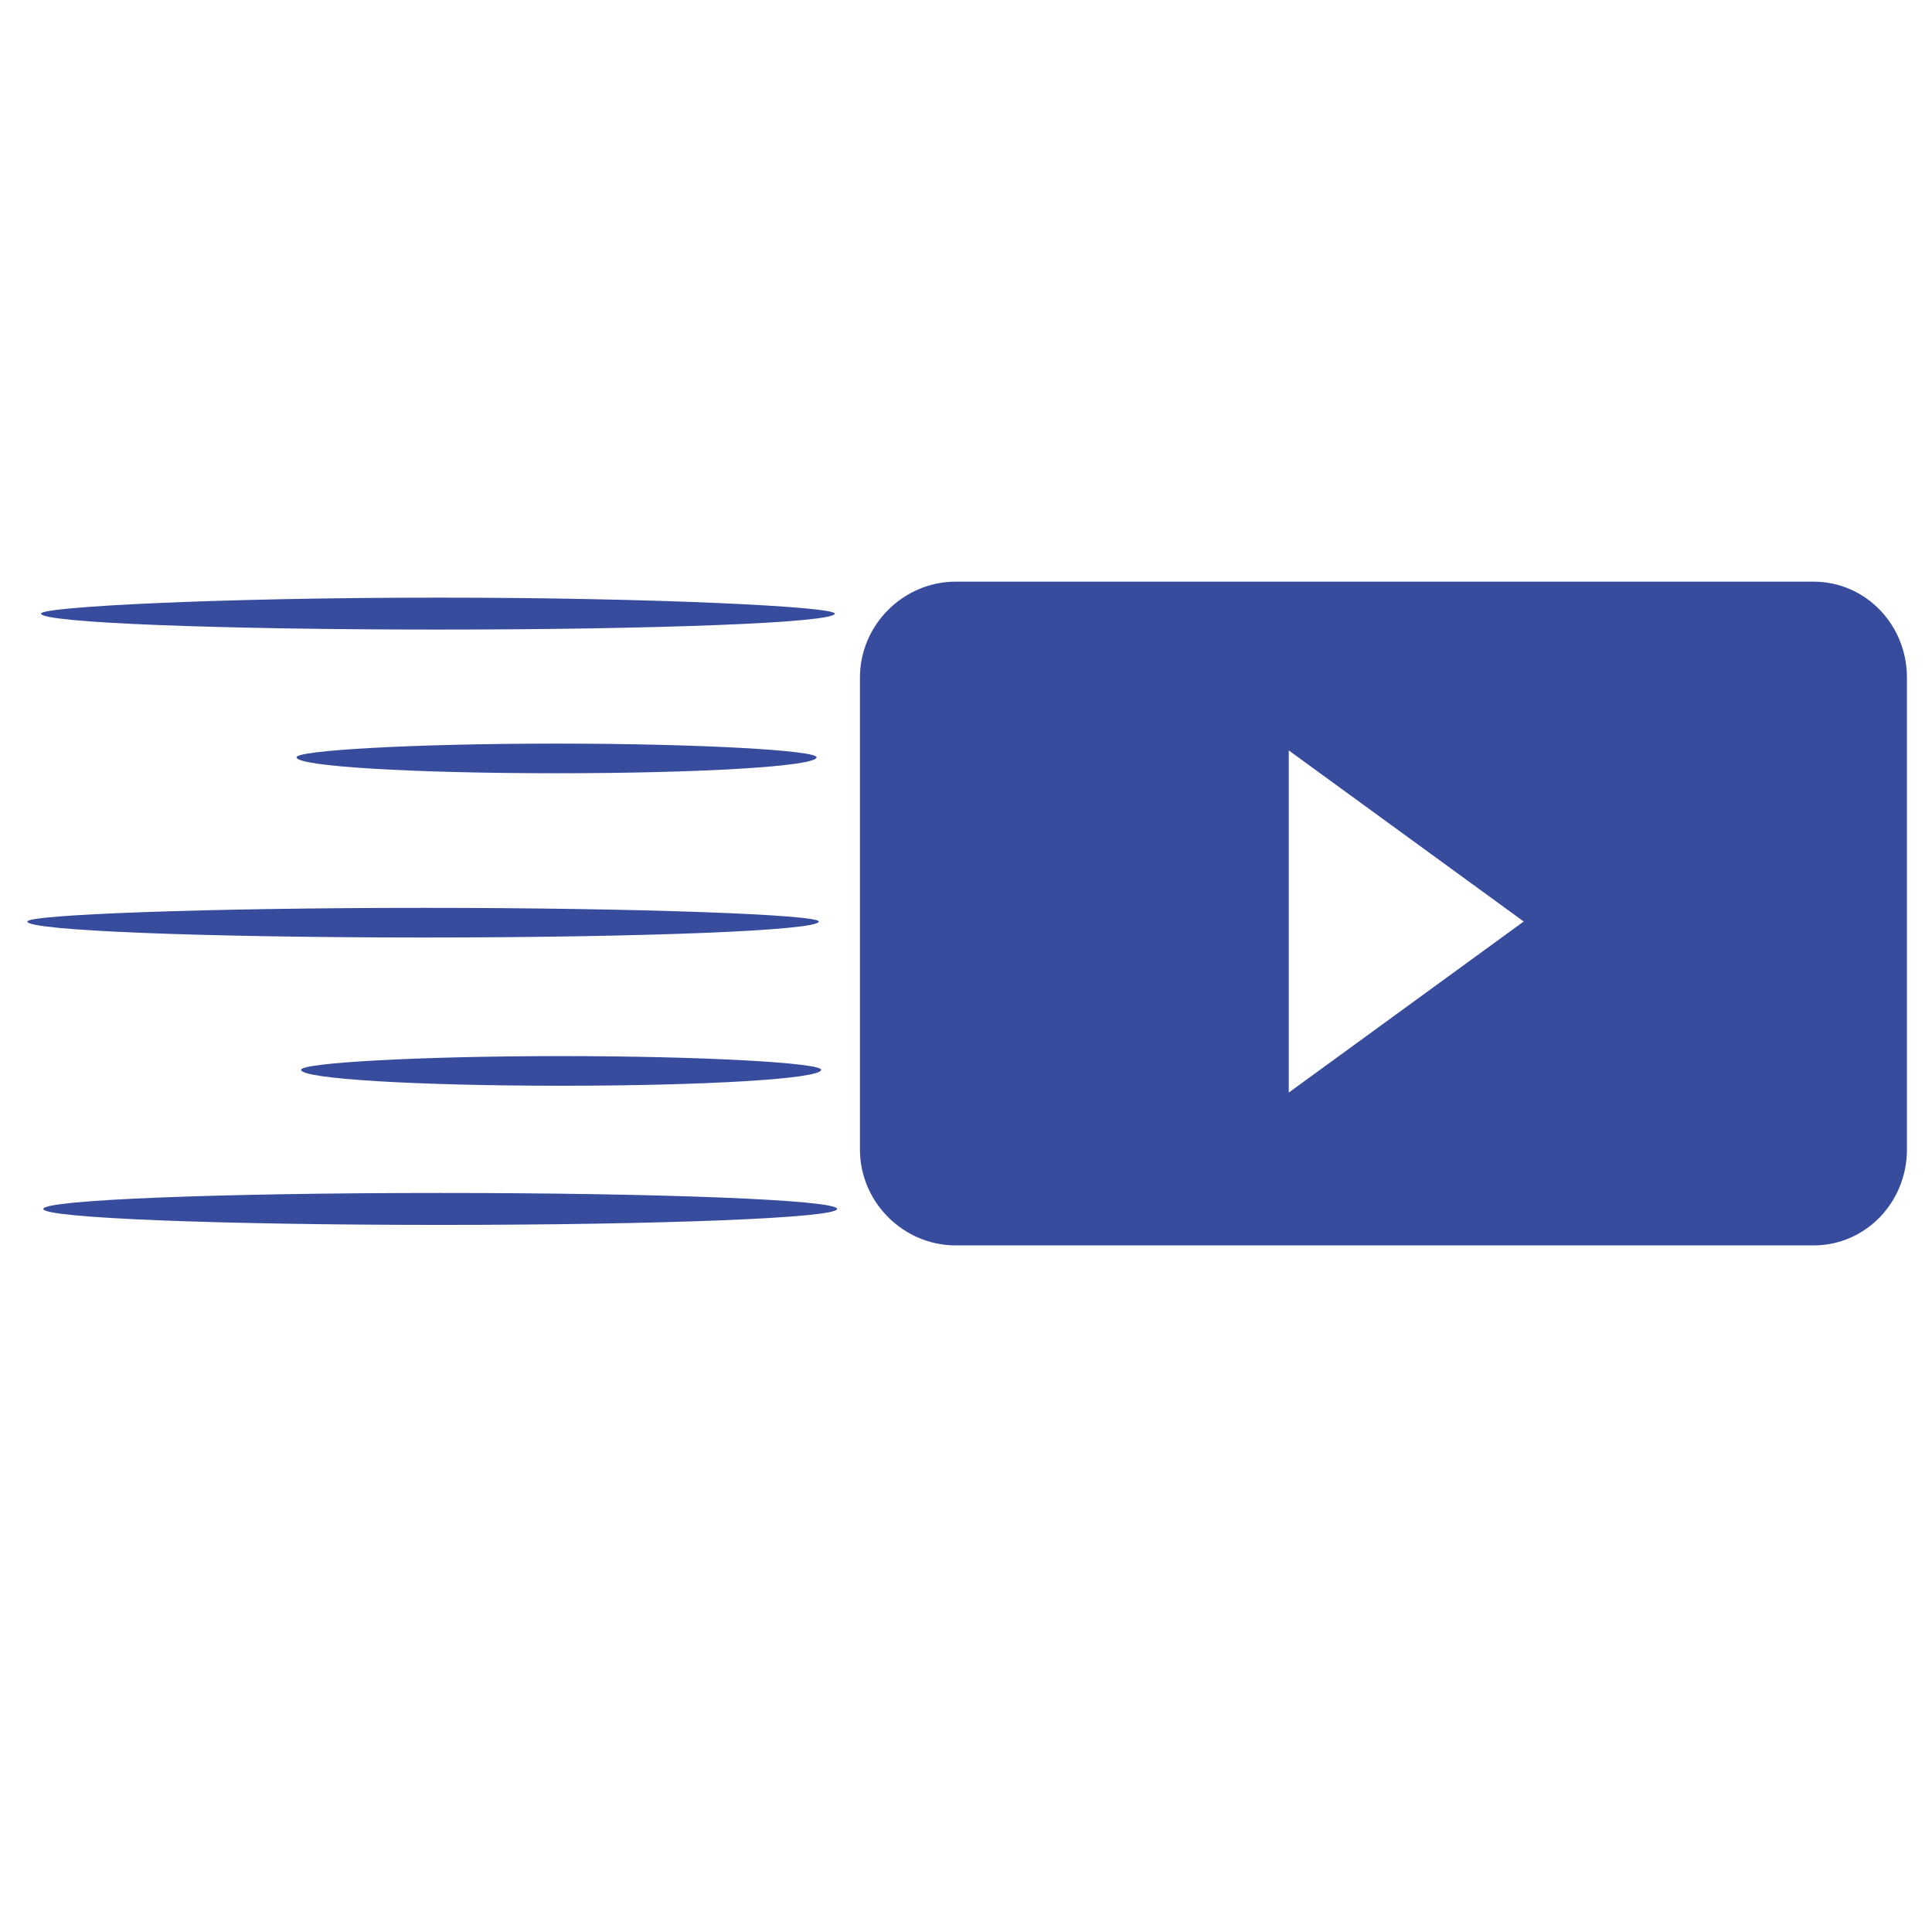 <?xml version="1.0" encoding="UTF-8"?>
<svg width="512pt" height="512pt" version="1.1" viewBox="0 0 512 512" xmlns="http://www.w3.org/2000/svg">
 <path d="m112.43 240.59c57.426 0 104.57 1.812 104.57 3.625 0 2.418-47.148 4.231-104.57 4.231-58.031 0-105.18-1.812-105.18-4.231 0-1.812 47.148-3.625 105.18-3.625zm3.625-82.211c58.031 0 105.18 2.418 105.18 4.231 0 2.418-47.148 4.231-105.18 4.231s-105.18-1.812-105.18-4.231c0-1.812 47.148-4.231 105.18-4.231zm0.605 157.77c58.031 0 105.18 1.812 105.18 4.231s-47.148 4.231-105.18 4.231-105.18-1.812-105.18-4.231 47.148-4.231 105.18-4.231zm32.039-36.27c38.082 0 68.91 1.812 68.91 3.625 0 2.418-30.828 4.231-68.91 4.231s-68.91-1.812-68.91-4.231c0-1.812 30.828-3.625 68.91-3.625zm-1.207-82.816c38.082 0 68.91 1.812 68.91 3.625 0 2.418-30.828 4.231-68.91 4.231-38.082 0-68.91-1.812-68.91-4.231 0-1.812 30.828-3.625 68.91-3.625zm105.79-42.918h227.29c13.902 0 24.785 11.484 24.785 25.387v125.13c0 13.902-10.879 25.387-24.785 25.387h-227.29c-13.902 0-25.387-11.484-25.387-25.387v-125.13c0-13.902 11.484-25.387 25.387-25.387zm88.254 112.43v22.969l62.262-45.336-62.262-45.336z" fill="#374c9c" fill-rule="evenodd"/>
</svg>
